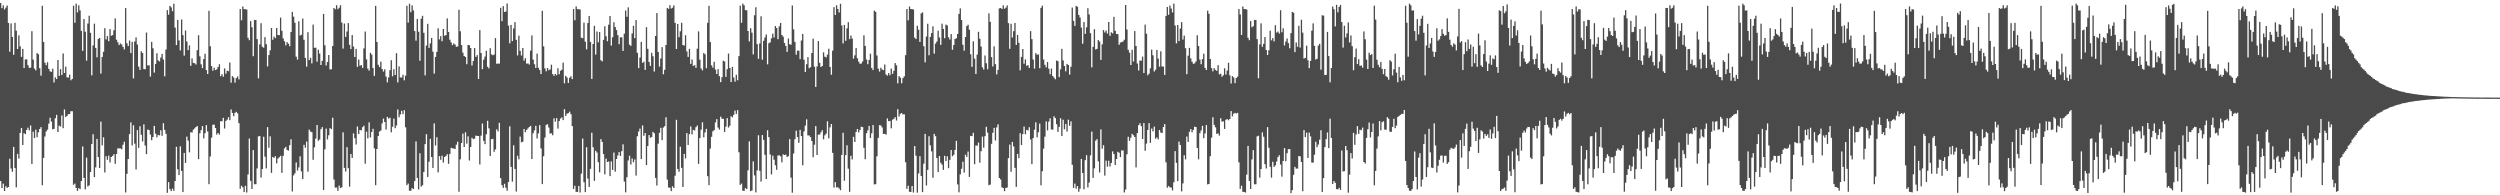 <svg xmlns="http://www.w3.org/2000/svg" width="1920" height="150"><path d="M0 2.280h1v136.791H0zM1 6.230h1v138.194H1zM2 4.106h1v136.928H2zM3 7.276h1v139.437H3zM4 5.910h1v137.141H4zM5 4.234h1v140.027H5zM6 17.677h1v125.956H6zM7 39.658h1v82.321H7zM8 17.965h1v111.430H8zM9 28.388h1v103.550H9zM10 42.064h1v70.765H10zM11 17.509h1v111.591H11zM12 23.575h1v120.328H12zM13 37.640h1v80.543H13zM14 27.157h1v94.669H14zM15 35.589h1v66.571H15zM16 43.682h1v54.587H16zM17 37.548h1v73.829H17zM18 52.286h1v50.023H18zM19 45.694h1v57.340H19zM20 45.513h1v54.294H20zM21 50.093h1v47.958H21zM22 52.139h1v48.011H22zM23 51.986h1v44.358H23zM24 23.948h1v101.929H24zM25 45.779h1v55.354H25zM26 52.705h1v53.340H26zM27 54.064h1v45.502H27zM28 40.759h1v64.605H28zM29 41.700h1v59.869H29zM30 52.386h1v46.693H30zM31 58.099h1v39.542H31zM32 4.449h1v137.855H32zM33 32.227h1v89.000H33zM34 48.129h1v56.674H34zM35 50.082h1v50.906H35zM36 47.800h1v51.799H36zM37 52.913h1v42.067H37zM38 54.787h1v35.649H38zM39 55.170h1v38.240H39zM40 52.741h1v46.594H40zM41 63.354h1v35.619H41zM42 59.379h1v31.465H42zM43 60.718h1v27.505H43zM44 46.111h1v55.308H44zM45 58.269h1v38.251H45zM46 53.098h1v44.104H46zM47 57.621h1v31.055H47zM48 41.068h1v57.384H48zM49 56.078h1v28.002H49zM50 51.217h1v38.656H50zM51 59.324h1v29.643H51zM52 59.596h1v28.057H52zM53 57.323h1v30.293H53zM54 61.624h1v23.786H54zM55 60.617h1v24.823H55zM56 4.358h1v137.587H56zM57 17.471h1v123.525H57zM58 2.808h1v141.586H58zM59 9.446h1v137.171H59zM60 4.097h1v140.394H60zM61 7.970h1v137.283H61zM62 23.772h1v115.301H62zM63 39.068h1v73.397H63zM64 14.628h1v122.028H64zM65 24.378h1v121.088H65zM66 46.598h1v74.477H66zM67 18.063h1v125.210H67zM68 12.099h1v130.213H68zM69 25.200h1v106.917H69zM70 57.832h1v52.813H70zM71 34.911h1v68.192H71zM72 18.169h1v117.810H72zM73 36.765h1v91.781H73zM74 44.039h1v62.646H74zM75 29.897h1v90.682H75zM76 29.144h1v99.874H76zM77 56.541h1v36.851H77zM78 43.710h1v67.979H78zM79 39.807h1v65.669H79zM80 21.673h1v110.785H80zM81 30.258h1v89.700H81zM82 27.718h1v94.999H82zM83 31.664h1v87.901H83zM84 22.323h1v102.474H84zM85 27.436h1v93.136H85zM86 26.958h1v92.776H86zM87 23.241h1v95.173H87zM88 14.154h1v111.652H88zM89 30.515h1v87.695H89zM90 32.536h1v81.456H90zM91 34.616h1v79.304H91zM92 33.387h1v80.597H92zM93 34.206h1v80.373H93zM94 36.044h1v75.090H94zM95 37.923h1v70.938H95zM96 6.175h1v141.621H96zM97 33.222h1v100.316H97zM98 35.358h1v86.741H98zM99 31.137h1v71.877H99zM100 40.734h1v53.273H100zM101 32.142h1v79.567H101zM102 60.203h1v36.006H102zM103 31.966h1v78.322H103zM104 28.736h1v101.399H104zM105 34.206h1v65.745H105zM106 51.146h1v62.436H106zM107 53.721h1v43.230H107zM108 39.393h1v64.118H108zM109 40.702h1v67.935H109zM110 52.924h1v42.545H110zM111 53.204h1v58.554H111zM112 24.969h1v93.390H112zM113 50.228h1v49.258H113zM114 50.178h1v49.737H114zM115 58.818h1v44.578H115zM116 32.156h1v75.495H116zM117 37.063h1v68.144H117zM118 55.742h1v40.916H118zM119 49.079h1v53.578H119zM120 40.908h1v64.557H120zM121 46.392h1v57.249H121zM122 47.179h1v56.805H122zM123 44.252h1v55.809H123zM124 41.444h1v62.847H124zM125 45.701h1v48.913H125zM126 58.598h1v41.149H126zM127 38.042h1v64.699H127zM128 7.780h1v140.272H128zM129 11.266h1v128.615H129zM130 4.491h1v140.787H130zM131 5.660h1v141.124H131zM132 8.613h1v136.283H132zM133 2.882h1v143.687H133zM134 21.199h1v117.810H134zM135 34.630h1v78.119H135zM136 15.360h1v114.637H136zM137 31.032h1v103.406H137zM138 38.686h1v73.722H138zM139 14.932h1v116.361H139zM140 26.994h1v120.518H140zM141 42.677h1v74.766H141zM142 23.405h1v101.746H142zM143 31.876h1v73.014H143zM144 38.486h1v69.510H144zM145 34.870h1v82.142H145zM146 50.606h1v50.918H146zM147 44.859h1v56.933H147zM148 48.294h1v51.302H148zM149 48.530h1v50.096H149zM150 49.576h1v48.002H150zM151 38.530h1v58.304H151zM152 27.074h1v95.125H152zM153 43.256h1v59.167H153zM154 49.393h1v50.552H154zM155 52.322h1v44.482H155zM156 45.369h1v60.909H156zM157 41.261h1v61.030H157zM158 53.787h1v42.298H158zM159 56.843h1v44.111H159zM160 8.272h1v133.195H160zM161 35.555h1v84.589H161zM162 50.755h1v54.974H162zM163 54.332h1v41.524H163zM164 51.961h1v43.738H164zM165 53.792h1v44.527H165zM166 53.259h1v50.092H166zM167 51.466h1v50.682H167zM168 49.345h1v54.047H168zM169 58.537h1v34.564H169zM170 56.946h1v36.244H170zM171 58.900h1v31.637H171zM172 52.505h1v46.196H172zM173 56.577h1v36.317H173zM174 54.293h1v37.629H174zM175 54.705h1v35.317H175zM176 48.033h1v44.303H176zM177 63.487h1v20.570H177zM178 58.452h1v28.256H178zM179 59.521h1v29.698H179zM180 63.423h1v23.268H180zM181 59.962h1v25.914H181zM182 58.717h1v28.382H182zM183 60.974h1v33.596H183zM184 6.887h1v138.135H184zM185 15.557h1v127.146H185zM186 4.978h1v138.874H186zM187 7.018h1v140.437H187zM188 7.047h1v135.669H188zM189 7.322h1v140.545H189zM190 29.038h1v104.974H190zM191 30.872h1v75.518H191zM192 16.209h1v122.687H192zM193 20.931h1v124.246H193zM194 43.158h1v72.110H194zM195 15.246h1v126.256H195zM196 15.397h1v126.091H196zM197 30.048h1v99.272H197zM198 60.155h1v44.610H198zM199 34.119h1v70.380H199zM200 17.809h1v118.595H200zM201 35.907h1v93.916H201zM202 36.642h1v68.356H202zM203 28.512h1v91.817H203zM204 33.991h1v95.340H204zM205 50.974h1v46.661H205zM206 42.270h1v71.211H206zM207 38.656h1v66.042H207zM208 21.522h1v111.245H208zM209 30.503h1v90.027H209zM210 28.123h1v93.129H210zM211 29.265h1v90.677H211zM212 21.481h1v104.033H212zM213 26.946h1v94.823H213zM214 26.960h1v93.841H214zM215 13.506h1v106.170H215zM216 23.662h1v109.117H216zM217 29.503h1v90.197H217zM218 31.698h1v82.280H218zM219 34.870h1v77.860H219zM220 32.350h1v82.776H220zM221 33.563h1v82.092H221zM222 35.504h1v76.024H222zM223 24.614h1v82.327H223zM224 9.098h1v137.949H224zM225 12.799h1v121.913H225zM226 17.457h1v115.676H226zM227 43.497h1v81.293H227zM228 45.756h1v85.237H228zM229 16.331h1v112.252H229zM230 27.287h1v92.795H230zM231 26.727h1v104.958H231zM232 14.257h1v123.273H232zM233 30.553h1v80.666H233zM234 44.518h1v68.890H234zM235 51.189h1v57.572H235zM236 24.724h1v107.116H236zM237 46.133h1v53.387H237zM238 44.408h1v56.608H238zM239 48.708h1v52.804H239zM240 18.894h1v103.838H240zM241 36.720h1v76.413H241zM242 36.619h1v69.847H242zM243 47.340h1v48.682H243zM244 38.173h1v69.952H244zM245 41.137h1v66.006H245zM246 49.905h1v49.382H246zM247 46.761h1v50.858H247zM248 10.652h1v135.280H248zM249 34.756h1v79.918H249zM250 50.258h1v48.560H250zM251 47.630h1v59.403H251zM252 42.220h1v61.682H252zM253 53.357h1v45.056H253zM254 53.178h1v45.988H254zM255 35.374h1v55.026H255zM256 6.161h1v131.710H256zM257 7.121h1v136.944H257zM258 4.003h1v140.041H258zM259 7.050h1v139.542H259zM260 5.962h1v136.585H260zM261 4.042h1v140.405H261zM262 17.297h1v126.569H262zM263 37.328h1v64.307H263zM264 18.141h1v110.794H264zM265 28.368h1v103.346H265zM266 24.218h1v88.798H266zM267 17.731h1v111.433H267zM268 34.474h1v108.815H268zM269 37.667h1v80.568H269zM270 26.923h1v94.390H270zM271 35.751h1v66.699H271zM272 43.751h1v62.401H272zM273 37.569h1v73.454H273zM274 51.329h1v45.800H274zM275 45.721h1v57.208H275zM276 50.425h1v49.421H276zM277 49.953h1v50.167H277zM278 52.197h1v45.468H278zM279 37.166h1v59.395H279zM280 24.200h1v101.518H280zM281 45.580h1v55.530H281zM282 52.693h1v53.546H282zM283 54.288h1v39.673H283zM284 40.540h1v65.056H284zM285 41.943h1v59.460H285zM286 52.274h1v46.645H286zM287 58.285h1v55.688H287zM288 4.509h1v137.709H288zM289 32.190h1v82.229H289zM290 49.757h1v54.756H290zM291 51.519h1v49.519H291zM292 47.346h1v52.902H292zM293 53.032h1v41.739H293zM294 55.012h1v36.093H294zM295 53.252h1v40.462H295zM296 58.811h1v40.650H296zM297 63.238h1v26.528H297zM298 59.443h1v31.671H298zM299 53.897h1v36.523H299zM300 46.218h1v55.399H300zM301 58.619h1v38.769H301zM302 53.149h1v37.912H302zM303 57.605h1v40.838H303zM304 40.876h1v55.553H304zM305 63.270h1v20.792H305zM306 51.002h1v39.045H306zM307 59.505h1v28.400H307zM308 59.566h1v25.507H308zM309 57.426h1v30.227H309zM310 61.700h1v22.911H310zM311 58.138h1v39.661H311zM312 4.401h1v137.768H312zM313 17.368h1v123.617H313zM314 2.852h1v143.619H314zM315 9.393h1v137.148H315zM316 4.079h1v140.403H316zM317 7.979h1v137.237H317zM318 23.870h1v115.175H318zM319 31.247h1v77.379H319zM320 14.561h1v122.140H320zM321 24.346h1v121.117H321zM322 46.628h1v71.069H322zM323 14.392h1v128.927H323zM324 12.115h1v130.176H324zM325 25.168h1v106.981H325zM326 57.838h1v52.871H326zM327 34.950h1v68.139H327zM328 18.288h1v117.617H328zM329 36.816h1v87.418H329zM330 33.325h1v73.316H330zM331 29.128h1v91.472H331zM332 39.608h1v89.355H332zM333 56.518h1v38.238H333zM334 43.714h1v67.986H334zM335 39.839h1v65.592H335zM336 21.716h1v110.668H336zM337 30.254h1v89.677H337zM338 27.738h1v94.997H338zM339 31.661h1v87.910H339zM340 22.289h1v102.529H340zM341 27.420h1v93.154H341zM342 26.958h1v92.792H342zM343 14.124h1v104.303H343zM344 24.520h1v101.300H344zM345 30.503h1v87.739H345zM346 32.620h1v80.879H346zM347 34.664h1v79.261H347zM348 33.394h1v80.650H348zM349 34.220h1v80.243H349zM350 35.953h1v75.138H350zM351 35.623h1v73.202H351zM352 7.503h1v139.737H352zM353 24.001h1v98.386H353zM354 34.589h1v75.260H354zM355 40.432h1v62.174H355zM356 43.011h1v69.911H356zM357 43.785h1v57.844H357zM358 49.301h1v61.000H358zM359 34.513h1v70.188H359zM360 34.698h1v88.599H360zM361 36.857h1v76.029H361zM362 50.345h1v55.413H362zM363 46.912h1v59.934H363zM364 36.900h1v69.618H364zM365 43.684h1v60.453H365zM366 42.355h1v62.037H366zM367 60.665h1v43.786H367zM368 23.129h1v103.186H368zM369 40.743h1v63.431H369zM370 53.085h1v41.776H370zM371 45.847h1v62.273H371zM372 43.414h1v67.256H372zM373 38.940h1v64.168H373zM374 51.244h1v41.554H374zM375 52.542h1v46.008H375zM376 37.017h1v82.822H376zM377 41.741h1v65.175H377zM378 42.432h1v64.195H378zM379 41.888h1v74.715H379zM380 29.299h1v85.436H380zM381 48.949h1v50.403H381zM382 48.827h1v52.090H382zM383 48.832h1v45.461H383zM384 6.001h1v130.796H384zM385 16.207h1v125.969H385zM386 4.713h1v139.567H386zM387 9.240h1v131.907H387zM388 8.784h1v135.415H388zM389 2.669h1v143.836H389zM390 19.736h1v120.096H390zM391 33.279h1v63.753H391zM392 19.132h1v109.016H392zM393 31.556h1v107.977H393zM394 21.877h1v89.739H394zM395 16.976h1v112.742H395zM396 30.595h1v116.478H396zM397 42.570h1v77.009H397zM398 27.399h1v94.983H398zM399 39.079h1v65.827H399zM400 42.641h1v66.599H400zM401 36.850h1v71.989H401zM402 46.518h1v52.570H402zM403 44.717h1v56.793H403zM404 48.914h1v50.851H404zM405 48.683h1v49.911H405zM406 49.539h1v48.022H406zM407 38.931h1v57.722H407zM408 27.184h1v94.953H408zM409 45.799h1v56.487H409zM410 49.333h1v50.806H410zM411 52.208h1v44.429H411zM412 41.153h1v65.184H412zM413 52.045h1v50.419H413zM414 53.803h1v42.296H414zM415 56.873h1v57.077H415zM416 8.308h1v133.131H416zM417 35.587h1v84.447H417zM418 52.501h1v53.195H418zM419 54.799h1v41.087H419zM420 52.277h1v43.177H420zM421 53.913h1v44.056H421zM422 53.281h1v49.341H422zM423 49.640h1v52.692H423zM424 56.889h1v46.974H424zM425 58.246h1v32.614H425zM426 56.806h1v36.642H426zM427 57.825h1v32.886H427zM428 52.421h1v46.320H428zM429 57.056h1v35.914H429zM430 54.364h1v36.679H430zM431 53.577h1v36.578H431zM432 48.102h1v44.145H432zM433 63.991h1v19.881H433zM434 58.257h1v30.787H434zM435 59.555h1v27.810H435zM436 63.700h1v23.211H436zM437 59.761h1v26.013H437zM438 58.589h1v29.171H438zM439 60.789h1v36.086H439zM440 6.892h1v138.226H440zM441 15.543h1v127.155H441zM442 4.889h1v142.445H442zM443 6.997h1v140.417H443zM444 7.079h1v135.699H444zM445 7.324h1v140.527H445zM446 28.976h1v104.347H446zM447 29.343h1v77.045H447zM448 17.388h1v122.527H448zM449 32.002h1v115.562H449zM450 37.907h1v75.205H450zM451 17.699h1v119.451H451zM452 12.241h1v131.380H452zM453 32.195h1v97.434H453zM454 60.626h1v41.303H454zM455 33.788h1v79.318H455zM456 19.796h1v119.110H456zM457 41.938h1v73.848H457zM458 24.195h1v92.925H458zM459 32.504h1v92.058H459zM460 24.623h1v107.730H460zM461 46.257h1v60.611H461zM462 47.131h1v61.898H462zM463 30.638h1v87.704H463zM464 20.187h1v113.678H464zM465 27.859h1v93.969H465zM466 31.705h1v92.687H466zM467 18.931h1v105.132H467zM468 12.273h1v123.012H468zM469 35.017h1v88.959H469zM470 28.615h1v101.859H470zM471 17.079h1v100.057H471zM472 20.801h1v111.021H472zM473 23.163h1v98.954H473zM474 26.987h1v92.383H474zM475 33.955h1v82.836H475zM476 28.683h1v91.062H476zM477 28.670h1v87.455H477zM478 39.130h1v71.714H478zM479 25.852h1v113.610H479zM480 8.082h1v139.618H480zM481 12.845h1v123.298H481zM482 5.626h1v117.587H482zM483 34.330h1v85.251H483zM484 35.211h1v91.165H484zM485 25.701h1v96.004H485zM486 19.807h1v104.811H486zM487 29.274h1v93.218H487zM488 15.443h1v119.428H488zM489 40.558h1v64.111H489zM490 52.334h1v48.707H490zM491 44.190h1v54.578H491zM492 32.130h1v90.044H492zM493 48.299h1v48.070H493zM494 47.388h1v56.919H494zM495 53.650h1v48.549H495zM496 20.895h1v105.894H496zM497 37.502h1v74.614H497zM498 47.619h1v56.130H498zM499 50.626h1v55.139H499zM500 40.528h1v64.733H500zM501 43.229h1v58.057H501zM502 54.959h1v47.389H502zM503 27.631h1v108.979H503zM504 10.023h1v132.463H504zM505 39.896h1v70.465H505zM506 51.162h1v50.824H506zM507 44.879h1v53.250H507zM508 36.186h1v71.414H508zM509 57.058h1v40.863H509zM510 53.629h1v43.291H510zM511 34.566h1v55.486H511zM512 6.077h1v131.874H512zM513 6.802h1v137.196H513zM514 3.946h1v140.227H514zM515 6.555h1v140.240H515zM516 5.956h1v137.173H516zM517 4.156h1v140.284H517zM518 17.544h1v117.439H518zM519 37.651h1v54.355H519zM520 18.365h1v111.398H520zM521 28.544h1v103.346H521zM522 24.023h1v88.691H522zM523 17.505h1v111.341H523zM524 34.550h1v109.064H524zM525 35.044h1v83.179H525zM526 27.104h1v94.585H526zM527 39.464h1v62.726H527zM528 43.730h1v67.647H528zM529 37.518h1v65.447H529zM530 49.026h1v48.082H530zM531 45.676h1v57.517H531zM532 50.654h1v49.082H532zM533 50.013h1v50.222H533zM534 52.132h1v45.576H534zM535 37.397h1v58.988H535zM536 24.120h1v101.746H536zM537 45.836h1v60.188H537zM538 52.641h1v46.938H538zM539 54.044h1v39.835H539zM540 40.778h1v64.701H540zM541 41.718h1v59.972H541zM542 52.382h1v46.587H542zM543 17.519h1v117.814H543zM544 4.470h1v137.759H544zM545 32.311h1v81.810H545zM546 50.175h1v54.901H546zM547 51.986h1v48.853H547zM548 47.445h1v52.488H548zM549 53.435h1v40.634H549zM550 56.836h1v34.662H550zM551 53.153h1v44.862H551zM552 58.486h1v41.055H552zM553 63.096h1v26.510H553zM554 59.301h1v31.847H554zM555 46.667h1v44.607H555zM556 47.200h1v54.102H556zM557 59.042h1v38.174H557zM558 53.123h1v37.626H558zM559 41.100h1v56.853H559zM560 52.235h1v44.330H560zM561 63.050h1v26.255H561zM562 51.334h1v38.784H562zM563 59.475h1v28.723H563zM564 62.716h1v22.243H564zM565 57.470h1v29.986H565zM566 61.638h1v22.950H566zM567 43.101h1v73.825H567zM568 4.360h1v137.633H568zM569 17.489h1v123.518H569zM570 2.767h1v143.692H570zM571 4.072h1v142.529H571zM572 7.741h1v136.752H572zM573 7.942h1v137.272H573zM574 23.827h1v106.995H574zM575 31.771h1v76.839H575zM576 21.673h1v125.143H576zM577 25.069h1v121.257H577zM578 41.764h1v82.207H578zM579 11.719h1v122.994H579zM580 5.594h1v142.184H580zM581 33.870h1v97.018H581zM582 45.188h1v58.714H582zM583 33.392h1v97.808H583zM584 12.490h1v126.995H584zM585 45.802h1v57.922H585zM586 31.359h1v76.077H586zM587 28.711h1v90.181H587zM588 26.456h1v111.007H588zM589 49.384h1v50.657H589zM590 33.163h1v72.165H590zM591 32.515h1v86.047H591zM592 29.420h1v104.498H592zM593 25.825h1v93.731H593zM594 28.766h1v93.898H594zM595 20.036h1v106.864H595zM596 21.519h1v108.888H596zM597 30.068h1v89.345H597zM598 20.203h1v99.091H598zM599 17.594h1v102.465H599zM600 26.884h1v97.837H600zM601 28.171h1v90.398H601zM602 32.968h1v86.091H602zM603 35.298h1v83.479H603zM604 39.825h1v80.778H604zM605 29.594h1v90.316H605zM606 34.016h1v72.856H606zM607 34.303h1v102.150H607zM608 4.214h1v143.795H608zM609 22.543h1v95.370H609zM610 32.172h1v74.779H610zM611 41.995h1v58.375H611zM612 38.914h1v66.368H612zM613 38.935h1v70.712H613zM614 45.431h1v54.303H614zM615 31.144h1v73.371H615zM616 26.042h1v100.881H616zM617 45.884h1v55.026H617zM618 55.316h1v41.135H618zM619 49.347h1v42.316H619zM620 43.867h1v60.153H620zM621 52.368h1v51.650H621zM622 51.537h1v53.729H622zM623 40.746h1v67.517H623zM624 29.704h1v91.062H624zM625 51.196h1v59.984H625zM626 66.740h1v30.149H626zM627 51.031h1v67.995H627zM628 31.517h1v71.918H628zM629 48.212h1v55.143H629zM630 51.455h1v50.195H630zM631 50.684h1v49.304H631zM632 40.166h1v66.821H632zM633 43.515h1v60.439H633zM634 44.090h1v58.519H634zM635 41.956h1v51.208H635zM636 37.434h1v68.801H636zM637 51.418h1v46.395H637zM638 57.415h1v37.835H638zM639 38.839h1v78.579H639zM640 5.466h1v138.608H640zM641 11.508h1v128.389H641zM642 4.102h1v139.808H642zM643 6.896h1v136.915H643zM644 9.565h1v135.244H644zM645 2.943h1v143.127H645zM646 19.542h1v99.467H646zM647 33.344h1v68.636H647zM648 19.148h1v119.636H648zM649 31.313h1v87.844H649zM650 21.739h1v89.814H650zM651 17.024h1v112.513H651zM652 30.064h1v117.245H652zM653 27.306h1v92.348H653zM654 29.604h1v92.866H654zM655 45.067h1v59.991H655zM656 42.483h1v66.567H656zM657 36.900h1v64.420H657zM658 44.728h1v54.337H658zM659 47.353h1v54.335H659zM660 49.001h1v50.746H660zM661 48.736h1v48.613H661zM662 47.152h1v50.483H662zM663 27.116h1v86.395H663zM664 35.273h1v87.031H664zM665 45.708h1v56.567H665zM666 49.306h1v50.833H666zM667 46.046h1v50.671H667zM668 41.206h1v64.816H668zM669 52.153h1v50.254H669zM670 53.799h1v42.268H670zM671 8.180h1v133.454H671zM672 9.130h1v132.328H672zM673 42.599h1v77.460H673zM674 52.700h1v53.168H674zM675 54.982h1v41.156H675zM676 52.011h1v44.356H676zM677 53.400h1v44.507H677zM678 53.863h1v49.025H678zM679 49.512h1v53.241H679zM680 57.202h1v46.194H680zM681 58.072h1v32.884H681zM682 56.133h1v36.940H682zM683 57.738h1v35.157H683zM684 52.698h1v45.853H684zM685 56.715h1v35.262H685zM686 54.446h1v36.816H686zM687 48.445h1v41.559H687zM688 50.155h1v42.421H688zM689 64.007h1v19.858H689zM690 58.445h1v31.076H690zM691 59.615h1v27.777H691zM692 63.952h1v22.852H692zM693 59.965h1v27.926H693zM694 58.628h1v29.199H694zM695 42.405h1v82.230H695zM696 6.915h1v138.130H696zM697 15.603h1v127.066H697zM698 5.022h1v142.252H698zM699 6.960h1v140.492H699zM700 6.992h1v135.846H700zM701 7.260h1v140.630H701zM702 28.949h1v83.243H702zM703 30.013h1v89.567H703zM704 19.773h1v128.192H704zM705 22.852h1v110.357H705zM706 32.220h1v87.766H706zM707 10.277h1v124.905H707zM708 9.508h1v138.061H708zM709 35.486h1v90.227H709zM710 47.871h1v54.932H710zM711 28.052h1v114.365H711zM712 18.249h1v112.193H712zM713 42.426h1v62.209H713zM714 28.299h1v83.383H714zM715 25.420h1v90.815H715zM716 20.231h1v116.281H716zM717 41.212h1v61.611H717zM718 33.511h1v71.087H718zM719 31.915h1v89.462H719zM720 23.600h1v108.583H720zM721 28.791h1v91.009H721zM722 34.472h1v90.517H722zM723 18.171h1v108.224H723zM724 22.199h1v108.247H724zM725 29.338h1v90.339H725zM726 18.878h1v104.813H726zM727 19.485h1v100.506H727zM728 28.617h1v100.581H728zM729 30.377h1v92.401H729zM730 26.147h1v89.052H730zM731 38.207h1v81.815H731zM732 34.609h1v84.266H732zM733 29.974h1v85.182H733zM734 29.393h1v78.784H734zM735 26.047h1v115.574H735zM736 10.648h1v137.075H736zM737 6.441h1v127.429H737zM738 15.351h1v114.264H738zM739 34.385h1v89.833H739zM740 38.894h1v93.662H740zM741 28.434h1v90.421H741zM742 20.064h1v100.394H742zM743 18.997h1v97.379H743zM744 22.833h1v113.063H744zM745 41.686h1v62.664H745zM746 51.338h1v53.214H746zM747 31.716h1v70.290H747zM748 45.003h1v81.122H748zM749 56.813h1v54.903H749zM750 41.943h1v69.892H750zM751 24.440h1v85.072H751zM752 29.764h1v95.223H752zM753 35.758h1v80.357H753zM754 51.647h1v53.246H754zM755 53.380h1v60.023H755zM756 42.597h1v61.984H756zM757 48.598h1v48.796H757zM758 53.174h1v48.698H758zM759 10.279h1v131.943H759zM760 16.766h1v125.010H760zM761 43.874h1v66.585H761zM762 51.084h1v50.916H762zM763 35.644h1v62.552H763zM764 49.235h1v58.636H764zM765 57.127h1v40.710H765zM766 53.728h1v41.772H766zM767 6.468h1v130.229H767zM768 6.141h1v131.701H768zM769 6.912h1v136.942H769zM770 4.106h1v140.330H770zM771 6.715h1v140.110H771zM772 5.901h1v138.441H772zM773 4.131h1v139.897H773zM774 17.747h1v103.696H774zM775 37.479h1v73.589H775zM776 18.304h1v113.591H776zM777 28.809h1v80.217H777zM778 23.975h1v88.523H778zM779 17.603h1v111.327H779zM780 34.435h1v109.055H780zM781 26.804h1v91.424H781zM782 32.870h1v88.677H782zM783 54.039h1v48.279H783zM784 43.689h1v67.732H784zM785 37.633h1v65.395H785zM786 48.946h1v48.249H786zM787 45.616h1v57.512H787zM788 50.551h1v49.169H788zM789 49.967h1v50.238H789zM790 52.171h1v45.544H790zM791 23.925h1v83.188H791zM792 30.045h1v95.988H792zM793 45.742h1v60.275H793zM794 52.698h1v46.889H794zM795 40.791h1v53.147H795zM796 42.048h1v63.445H796zM797 41.801h1v59.780H797zM798 52.382h1v42.568H798zM799 6.065h1v136.226H799zM800 4.367h1v127.148H800zM801 45.703h1v68.492H801zM802 49.780h1v55.159H802zM803 51.709h1v41.529H803zM804 47.621h1v52.531H804zM805 52.748h1v40.668H805zM806 56.992h1v33.875H806zM807 52.634h1v46.775H807zM808 58.324h1v41.243H808zM809 59.585h1v29.755H809zM810 60.894h1v29.815H810zM811 46.463h1v48.947H811zM812 47.005h1v54.330H812zM813 59.251h1v38.210H813zM814 53.222h1v37.620H814zM815 37.454h1v67.040H815zM816 46.420h1v45.521H816zM817 50.668h1v48.590H817zM818 54.767h1v40.522H818zM819 49.065h1v51.987H819zM820 49.921h1v41.984H820zM821 57.285h1v39.325H821zM822 51.254h1v41.994H822zM823 5.759h1v120.796H823zM824 16.024h1v128.306H824zM825 19.872h1v121.135H825zM826 4.571h1v140.307H826zM827 5.182h1v137.713H827zM828 11.478h1v135.796H828zM829 13.488h1v131.417H829zM830 21.185h1v100.893H830zM831 33.561h1v99.282H831zM832 16.967h1v128.409H832zM833 25.990h1v97.013H833zM834 20.995h1v98.189H834zM835 6.290h1v137.681H835zM836 11.128h1v129.082H836zM837 25.477h1v93.882H837zM838 51.727h1v49.341H838zM839 35.980h1v100.614H839zM840 22.421h1v106.864H840zM841 37.992h1v70.041H841zM842 37.511h1v69.352H842zM843 30.762h1v93.193H843zM844 31.874h1v100.588H844zM845 45.978h1v53.419H845zM846 34.069h1v80.153H846zM847 23.094h1v88.430H847zM848 24.946h1v109.931H848zM849 23.502h1v99.824H849zM850 25.740h1v102.213H850zM851 16.825h1v106.633H851zM852 27.541h1v100.362H852zM853 24.838h1v100.304H853zM854 25.610h1v90.664H854zM855 12.893h1v105.413H855zM856 23.639h1v103.097H856zM857 26.099h1v96.029H857zM858 26.198h1v90.391H858zM859 34.401h1v82.923H859zM860 32.661h1v87.995H860zM861 32.357h1v83.154H861zM862 31.787h1v83.838H862zM863 30.503h1v117.290H863zM864 3.854h1v141.685H864zM865 22.682h1v95.782H865zM866 38.260h1v66.736H866zM867 40.459h1v67.652H867zM868 49.942h1v55.798H868zM869 38.271h1v64.550H869zM870 47.271h1v56.613H870zM871 23.884h1v81.348H871zM872 35.337h1v93.232H872zM873 48.777h1v53.401H873zM874 54.135h1v42.035H874zM875 46.534h1v48.132H875zM876 46.584h1v50.279H876zM877 43.472h1v63.326H877zM878 56.060h1v38.460H878zM879 18.890h1v96.937H879zM880 25.903h1v84.371H880zM881 57.818h1v42.012H881zM882 56.543h1v38.002H882zM883 52.464h1v57.233H883zM884 38.109h1v60.583H884zM885 42.467h1v58.441H885zM886 54.893h1v42.346H886zM887 53.529h1v53.003H887zM888 38.338h1v67.175H888zM889 44.987h1v62.058H889zM890 51.212h1v48.643H890zM891 39.448h1v62.325H891zM892 50.993h1v51.140H892zM893 51.125h1v46.477H893zM894 57.543h1v37.764H894zM895 12.250h1v112.399H895zM896 5.305h1v138.849H896zM897 11.353h1v131.540H897zM898 4.241h1v139.565H898zM899 6.553h1v137.517H899zM900 9.547h1v136.716H900zM901 2.749h1v137.221H901zM902 19.629h1v96.434H902zM903 33.346h1v91.758H903zM904 19.192h1v119.952H904zM905 31.583h1v77.187H905zM906 21.925h1v89.448H906zM907 17.020h1v129.959H907zM908 30.350h1v110.508H908zM909 27.354h1v91.911H909zM910 37.008h1v85.409H910zM911 56.992h1v47.878H911zM912 42.753h1v66.258H912zM913 36.774h1v64.484H913zM914 44.810h1v54.312H914zM915 47.369h1v54.191H915zM916 48.990h1v50.819H916zM917 48.674h1v48.670H917zM918 47.202h1v50.403H918zM919 27.079h1v86.539H919zM920 35.339h1v87.031H920zM921 45.751h1v56.532H921zM922 49.324h1v50.813H922zM923 45.376h1v51.302H923zM924 41.201h1v64.916H924zM925 52.135h1v50.321H925zM926 53.780h1v42.289H926zM927 8.180h1v133.463H927zM928 10.535h1v130.716H928zM929 45.309h1v74.635H929zM930 52.302h1v53.440H930zM931 54.799h1v35.241H931zM932 52.364h1v43.545H932zM933 53.680h1v44.111H933zM934 54.359h1v48.517H934zM935 50.038h1v52.385H935zM936 57.156h1v46.967H936zM937 56.602h1v34.237H937zM938 58.914h1v34.539H938zM939 57.797h1v35.390H939zM940 52.414h1v46.592H940zM941 57.250h1v34.738H941zM942 54.158h1v37.292H942zM943 48.223h1v44.163H943zM944 57.822h1v33.575H944zM945 64.080h1v21.238H945zM946 58.447h1v30.906H946zM947 59.500h1v27.812H947zM948 63.835h1v22.847H948zM949 59.960h1v27.256H949zM950 58.809h1v27.878H950zM951 6.889h1v117.773H951zM952 11.124h1v133.971H952zM953 26.903h1v115.734H953zM954 4.958h1v142.321H954zM955 6.967h1v140.446H955zM956 6.979h1v140.904H956zM957 7.345h1v126.761H957zM958 29.029h1v83.023H958zM959 30.876h1v108.078H959zM960 16.189h1v128.988H960zM961 20.952h1v101.442H961zM962 20.119h1v95.193H962zM963 15.239h1v126.317H963zM964 15.358h1v126.139H964zM965 30.048h1v74.719H965zM966 60.123h1v44.122H966zM967 34.106h1v102.273H967zM968 17.896h1v111.893H968zM969 35.966h1v65.706H969zM970 33.703h1v71.288H970zM971 28.471h1v97.659H971zM972 38.388h1v90.978H972zM973 42.233h1v55.420H973zM974 38.603h1v74.859H974zM975 23.563h1v104.521H975zM976 30.972h1v105.407H976zM977 29.269h1v94.965H977zM978 31.787h1v96.395H978zM979 19.361h1v107.620H979zM980 25.063h1v99.000H980zM981 24.211h1v96.489H981zM982 25.735h1v93.488H982zM983 7.809h1v118.535H983zM984 24.776h1v110.897H984zM985 21.780h1v101.801H985zM986 34.907h1v78.846H986zM987 31.842h1v91.998H987zM988 29.519h1v88.157H988zM989 33.147h1v81.414H989zM990 37.063h1v77.434H990zM991 25.449h1v122.953H991zM992 9.153h1v136.864H992zM993 9.734h1v124.587H993zM994 40.057h1v88.117H994zM995 32.629h1v96.846H995zM996 35.916h1v93.578H996zM997 19.826h1v100.048H997zM998 36.582h1v83.502H998zM999 15.179h1v109.247H999zM1000 25.101h1v121.795H1000zM1001 44.941h1v54.951H1001zM1002 44.440h1v60.877H1002zM1003 35.072h1v66.763H1003zM1004 46.296h1v75.072H1004zM1005 52.318h1v49.531H1005zM1006 46.758h1v58.000H1006zM1007 23.554h1v101.263H1007zM1008 17.912h1v107.029H1008zM1009 35.250h1v83.571H1009zM1010 45.747h1v63.090H1010zM1011 45.179h1v67.867H1011zM1012 35.023h1v76.001H1012zM1013 33.657h1v73.623H1013zM1014 53.481h1v46.546H1014zM1015 11.728h1v135.766H1015zM1016 11.966h1v124.841H1016zM1017 57.644h1v55.299H1017zM1018 57.468h1v49.366H1018zM1019 24.493h1v77.262H1019zM1020 43.046h1v70.698H1020zM1021 63.247h1v27.890H1021zM1022 52.235h1v53.720H1022zM1023 5.031h1v136.207H1023zM1024 7.123h1v131.939H1024zM1025 20.295h1v120.117H1025zM1026 3.703h1v141.550H1026zM1027 9.496h1v135.912H1027zM1028 5.267h1v138.993H1028zM1029 3.781h1v142.156H1029zM1030 16.924h1v98.674H1030zM1031 36.557h1v95.118H1031zM1032 19.780h1v111.710H1032zM1033 28.796h1v83.344H1033zM1034 25.685h1v89.732H1034zM1035 17.210h1v130.742H1035zM1036 32.625h1v101.511H1036zM1037 27.258h1v90.348H1037zM1038 35.465h1v86.278H1038zM1039 53.931h1v48.103H1039zM1040 43.957h1v67.258H1040zM1041 37.312h1v65.976H1041zM1042 49.212h1v47.658H1042zM1043 45.470h1v57.414H1043zM1044 50.514h1v49.192H1044zM1045 50.290h1v49.707H1045zM1046 51.968h1v46.040H1046zM1047 24.133h1v100.295H1047zM1048 30.132h1v95.448H1048zM1049 45.749h1v60.158H1049zM1050 52.993h1v46.269H1050zM1051 40.503h1v53.614H1051zM1052 42.281h1v63.305H1052zM1053 41.581h1v59.814H1053zM1054 52.247h1v42.600H1054zM1055 4.340h1v138.004H1055zM1056 15.026h1v116.237H1056zM1057 45.866h1v68.272H1057zM1058 49.704h1v55.049H1058zM1059 51.622h1v41.369H1059zM1060 47.552h1v52.552H1060zM1061 52.917h1v40.950H1061zM1062 56.989h1v36.159H1062zM1063 53.014h1v46.457H1063zM1064 58.521h1v41.174H1064zM1065 59.223h1v30.730H1065zM1066 61.226h1v29.925H1066zM1067 46.243h1v54.871H1067zM1068 47.324h1v53.951H1068zM1069 57.903h1v39.570H1069zM1070 53.204h1v37.981H1070zM1071 41.208h1v57.237H1071zM1072 55.801h1v40.620H1072zM1073 63.169h1v26.711H1073zM1074 51.411h1v37.649H1074zM1075 59.436h1v28.759H1075zM1076 62.045h1v25.418H1076zM1077 57.550h1v29.895H1077zM1078 61.647h1v22.824H1078zM1079 4.427h1v119.201H1079zM1080 17.445h1v124.711H1080zM1081 43.522h1v100.868H1081zM1082 2.776h1v143.680H1082zM1083 4.099h1v142.548H1083zM1084 8.086h1v137.173H1084zM1085 7.986h1v131.069H1085zM1086 23.838h1v92.474H1086zM1087 31.215h1v104.729H1087zM1088 14.706h1v130.769H1088zM1089 26.397h1v94.692H1089zM1090 19.812h1v97.860H1090zM1091 14.404h1v128.890H1091zM1092 12.099h1v125.805H1092zM1093 25.179h1v85.445H1093zM1094 57.891h1v45.173H1094zM1095 34.909h1v101.046H1095zM1096 18.258h1v110.162H1096zM1097 36.875h1v62.053H1097zM1098 33.362h1v83.637H1098zM1099 29.146h1v99.561H1099zM1100 39.571h1v89.440H1100zM1101 43.698h1v51.046H1101zM1102 39.851h1v71.865H1102zM1103 21.723h1v110.790H1103zM1104 31.224h1v96.079H1104zM1105 30.226h1v92.502H1105zM1106 27.734h1v91.813H1106zM1107 22.364h1v97.084H1107zM1108 25.971h1v98.830H1108zM1109 27.429h1v92.293H1109zM1110 26.960h1v92.628H1110zM1111 14.074h1v111.755H1111zM1112 24.488h1v100.096H1112zM1113 30.510h1v84.465H1113zM1114 34.568h1v78.922H1114zM1115 35.912h1v78.084H1115zM1116 33.279h1v81.064H1116zM1117 34.268h1v78.977H1117zM1118 38.718h1v72.339H1118zM1119 28.015h1v119.751H1119zM1120 6.805h1v135.759H1120zM1121 32.602h1v74.990H1121zM1122 31.565h1v89.460H1122zM1123 53.817h1v48.604H1123zM1124 41.558h1v70.494H1124zM1125 32.387h1v66.569H1125zM1126 39.324h1v55.591H1126zM1127 30.306h1v99.437H1127zM1128 37.564h1v78.551H1128zM1129 34.222h1v78.521H1129zM1130 51.164h1v42.337H1130zM1131 35.893h1v62.859H1131zM1132 48.528h1v52.012H1132zM1133 41.608h1v66.706H1133zM1134 51.313h1v46.851H1134zM1135 25.790h1v91.675H1135zM1136 34.882h1v72.154H1136zM1137 50.246h1v49.835H1137zM1138 51.437h1v49.588H1138zM1139 41.526h1v64.905H1139zM1140 30.943h1v71.932H1140zM1141 47.271h1v57.102H1141zM1142 54.529h1v48.625H1142zM1143 48.919h1v56.983H1143zM1144 42.519h1v56.928H1144zM1145 49.823h1v56.780H1145zM1146 44.918h1v57.606H1146zM1147 45.502h1v51.865H1147zM1148 42.547h1v63.497H1148zM1149 51.503h1v37.462H1149zM1150 55.930h1v44.864H1150zM1151 7.944h1v123.369H1151zM1152 8.505h1v138.240H1152zM1153 18.956h1v126.356H1153zM1154 4.614h1v140.227H1154zM1155 10.192h1v133.822H1155zM1156 8.686h1v137.839H1156zM1157 3.374h1v135.331H1157zM1158 21.524h1v97.997H1158zM1159 34.964h1v96.622H1159zM1160 15.033h1v120.096H1160zM1161 29.253h1v86.965H1161zM1162 19.894h1v110.156H1162zM1163 16.399h1v131.259H1163zM1164 27.301h1v86.807H1164zM1165 23.316h1v95.955H1165zM1166 33.005h1v90.737H1166zM1167 51.038h1v54.656H1167zM1168 39.551h1v76.173H1168zM1169 34.541h1v67.459H1169zM1170 44.863h1v55.452H1170zM1171 47.477h1v54.232H1171zM1172 49.095h1v49.597H1172zM1173 48.509h1v48.945H1173zM1174 47.161h1v50.435H1174zM1175 27.228h1v93.811H1175zM1176 35.509h1v86.619H1176zM1177 45.518h1v52.946H1177zM1178 49.418h1v50.513H1178zM1179 45.275h1v51.478H1179zM1180 41.219h1v65.081H1180zM1181 52.222h1v44.420H1181zM1182 53.687h1v39.045H1182zM1183 8.162h1v133.461H1183zM1184 18.743h1v122.612H1184zM1185 48.804h1v71.268H1185zM1186 52.586h1v43.458H1186zM1187 55.037h1v34.887H1187zM1188 52.121h1v43.790H1188zM1189 53.371h1v44.527H1189zM1190 54.181h1v48.533H1190zM1191 49.040h1v55.017H1191zM1192 56.470h1v41.614H1192zM1193 56.900h1v33.699H1193zM1194 58.846h1v34.688H1194zM1195 57.674h1v41.000H1195zM1196 52.373h1v44.742H1196zM1197 54.696h1v37.363H1197zM1198 55.765h1v35.406H1198zM1199 47.999h1v44.662H1199zM1200 57.777h1v33.488H1200zM1201 63.954h1v21.657H1201zM1202 58.315h1v31.167H1202zM1203 59.523h1v27.915H1203zM1204 63.604h1v23.065H1204zM1205 59.905h1v27.839H1205zM1206 58.630h1v28.162H1206zM1207 6.905h1v120.036H1207zM1208 11.085h1v134.031H1208zM1209 41.796h1v102.072H1209zM1210 4.976h1v142.309H1210zM1211 8.853h1v138.645H1211zM1212 7.040h1v140.842H1212zM1213 7.251h1v126.882H1213zM1214 29.043h1v82.991H1214zM1215 30.858h1v108.105H1215zM1216 16.239h1v128.945H1216zM1217 37.649h1v84.699H1217zM1218 20.048h1v95.218H1218zM1219 15.207h1v126.299H1219zM1220 15.397h1v113.912H1220zM1221 30.029h1v74.758H1221zM1222 60.136h1v44.354H1222zM1223 34.167h1v102.239H1223zM1224 17.828h1v112.000H1224zM1225 35.978h1v65.727H1225zM1226 33.710h1v86.191H1226zM1227 28.546h1v100.689H1227zM1228 38.438h1v74.280H1228zM1229 42.258h1v55.395H1229zM1230 38.638h1v74.823H1230zM1231 21.362h1v111.490H1231zM1232 30.453h1v93.621H1232zM1233 31.460h1v89.785H1233zM1234 28.104h1v90.357H1234zM1235 21.526h1v98.416H1235zM1236 23.952h1v101.476H1236zM1237 26.949h1v93.770H1237zM1238 27.651h1v93.149H1238zM1239 13.486h1v119.364H1239zM1240 23.627h1v96.068H1240zM1241 29.491h1v86.294H1241zM1242 34.801h1v79.261H1242zM1243 36.147h1v79.050H1243zM1244 32.314h1v83.429H1244zM1245 34.341h1v79.643H1245zM1246 38.958h1v72.554H1246zM1247 11.787h1v135.434H1247zM1248 7.789h1v132.536H1248zM1249 14.101h1v120.270H1249zM1250 36.475h1v93.408H1250zM1251 43.810h1v83.058H1251zM1252 16.017h1v115.374H1252zM1253 24.749h1v103.216H1253zM1254 24.479h1v95.866H1254zM1255 20.668h1v116.848H1255zM1256 11.952h1v118.013H1256zM1257 31.368h1v82.861H1257zM1258 46.095h1v57.382H1258zM1259 22.330h1v93.351H1259zM1260 46.696h1v83.038H1260zM1261 49.747h1v51.399H1261zM1262 42.545h1v57.681H1262zM1263 20.403h1v93.646H1263zM1264 32.556h1v87.471H1264zM1265 37.212h1v75.878H1265zM1266 44.318h1v61.163H1266zM1267 42.707h1v60.288H1267zM1268 39.223h1v69.824H1268zM1269 47.582h1v54.282H1269zM1270 50.256h1v48.446H1270zM1271 10.316h1v136.185H1271zM1272 26.525h1v96.377H1272zM1273 52.503h1v61.845H1273zM1274 47.287h1v60.430H1274zM1275 41.478h1v56.663H1275zM1276 42.632h1v61.756H1276zM1277 54.794h1v36.427H1277zM1278 56.065h1v44.791H1278zM1279 6.088h1v131.689H1279zM1280 6.143h1v130.886H1280zM1281 20.844h1v123.125H1281zM1282 4.060h1v140.192H1282zM1283 6.640h1v140.085H1283zM1284 5.926h1v138.638H1284zM1285 4.026h1v139.570H1285zM1286 17.338h1v104.545H1286zM1287 37.763h1v90.966H1287zM1288 18.192h1v113.564H1288zM1289 28.033h1v81.362H1289zM1290 23.756h1v104.923H1290zM1291 17.757h1v125.853H1291zM1292 34.424h1v80.968H1292zM1293 27.006h1v91.403H1293zM1294 35.783h1v85.770H1294zM1295 53.899h1v48.570H1295zM1296 37.759h1v73.387H1296zM1297 37.564h1v65.383H1297zM1298 49.043h1v53.278H1298zM1299 45.749h1v57.256H1299zM1300 50.333h1v47.951H1300zM1301 49.956h1v50.211H1301zM1302 51.823h1v45.871H1302zM1303 24.213h1v101.449H1303zM1304 30.384h1v87.507H1304zM1305 45.525h1v60.751H1305zM1306 52.670h1v46.738H1306zM1307 40.517h1v64.310H1307zM1308 42.101h1v63.346H1308zM1309 41.906h1v57.038H1309zM1310 52.233h1v42.666H1310zM1311 4.443h1v137.908H1311zM1312 32.089h1v93.472H1312zM1313 45.657h1v68.576H1313zM1314 49.681h1v51.495H1314zM1315 51.897h1v41.364H1315zM1316 47.729h1v52.538H1316zM1317 54.572h1v38.901H1317zM1318 57.381h1v35.644H1318zM1319 53.632h1v45.946H1319zM1320 59.068h1v40.218H1320zM1321 59.219h1v30.554H1321zM1322 61.645h1v29.545H1322zM1323 46.294h1v55.216H1323zM1324 47.534h1v48.986H1324zM1325 56.911h1v40.227H1325zM1326 53.185h1v37.590H1326zM1327 40.936h1v57.262H1327zM1328 56.085h1v34.829H1328zM1329 62.029h1v28.059H1329zM1330 51.267h1v37.878H1330zM1331 59.560h1v28.540H1331zM1332 62.276h1v25.246H1332zM1333 57.520h1v29.805H1333zM1334 60.592h1v24.021H1334zM1335 4.362h1v119.180H1335zM1336 17.397h1v124.736H1336zM1337 43.513h1v100.857H1337zM1338 2.840h1v143.596H1338zM1339 4.072h1v142.543H1339zM1340 8.150h1v137.068H1340zM1341 7.942h1v131.126H1341zM1342 23.792h1v92.490H1342zM1343 31.187h1v105.491H1343zM1344 14.642h1v130.822H1344zM1345 46.626h1v74.395H1345zM1346 19.794h1v97.873H1346zM1347 14.367h1v128.927H1347zM1348 12.083h1v120.041H1348zM1349 25.188h1v85.479H1349zM1350 61.233h1v41.870H1350zM1351 34.911h1v101.014H1351zM1352 18.182h1v110.384H1352zM1353 41.755h1v57.237H1353zM1354 33.357h1v87.205H1354zM1355 29.141h1v99.847H1355zM1356 39.574h1v60.471H1356zM1357 43.735h1v51.021H1357zM1358 39.819h1v71.918H1358zM1359 21.657h1v110.799H1359zM1360 31.256h1v92.609H1360zM1361 30.242h1v92.499H1361zM1362 27.706h1v91.897H1362zM1363 22.369h1v97.475H1363zM1364 26.028h1v98.766H1364zM1365 26.951h1v92.799H1365zM1366 28.075h1v91.524H1366zM1367 14.175h1v111.616H1367zM1368 24.527h1v93.722H1368zM1369 31.831h1v83.181H1369zM1370 34.657h1v79.206H1370zM1371 35.905h1v78.132H1371zM1372 33.318h1v81.028H1372zM1373 36.056h1v77.382H1373zM1374 38.546h1v72.449H1374zM1375 21.426h1v125.558H1375zM1376 5.308h1v132.209H1376zM1377 33.792h1v85.122H1377zM1378 36.031h1v73.090H1378zM1379 40.965h1v68.739H1379zM1380 40.276h1v69.771H1380zM1381 41.837h1v54.916H1381zM1382 43.451h1v66.503H1382zM1383 34.518h1v85.830H1383zM1384 32.021h1v95.010H1384zM1385 39.754h1v68.215H1385zM1386 43.389h1v56.276H1386zM1387 40.663h1v63.220H1387zM1388 49.704h1v49.590H1388zM1389 39.887h1v67.285H1389zM1390 46.669h1v51.419H1390zM1391 21.961h1v97.006H1391zM1392 39.658h1v85.413H1392zM1393 52.437h1v49.057H1393zM1394 46.621h1v61.433H1394zM1395 41.055h1v68.336H1395zM1396 36.694h1v67.143H1396zM1397 54.245h1v48.583H1397zM1398 51.270h1v47.487H1398zM1399 36.099h1v83.264H1399zM1400 34.632h1v69.386H1400zM1401 43.625h1v62.049H1401zM1402 44.600h1v59.052H1402zM1403 33.380h1v77.098H1403zM1404 48.164h1v53.337H1404zM1405 51.212h1v45.631H1405zM1406 49.596h1v56.246H1406zM1407 7.601h1v124.021H1407zM1408 4.102h1v137.317H1408zM1409 26.015h1v117.597H1409zM1410 6.123h1v137.528H1410zM1411 9.135h1v135.239H1411zM1412 9.089h1v137.400H1412zM1413 2.687h1v137.132H1413zM1414 20.107h1v96.228H1414zM1415 33.170h1v95.006H1415zM1416 19.524h1v119.703H1416zM1417 32.742h1v76.363H1417zM1418 21.957h1v107.757H1418zM1419 17.072h1v130.172H1419zM1420 30.354h1v68.603H1420zM1421 27.340h1v92.151H1421zM1422 36.720h1v85.679H1422zM1423 51.151h1v45.894H1423zM1424 36.962h1v72.479H1424zM1425 48.077h1v53.339H1425zM1426 44.673h1v56.862H1426zM1427 47.383h1v53.738H1427zM1428 48.999h1v49.597H1428zM1429 48.676h1v48.590H1429zM1430 47.147h1v50.416H1430zM1431 26.939h1v95.473H1431zM1432 35.236h1v78.979H1432zM1433 45.747h1v52.705H1433zM1434 49.342h1v50.806H1434zM1435 45.472h1v60.872H1435zM1436 41.251h1v62.669H1436zM1437 52.098h1v44.019H1437zM1438 53.801h1v38.819H1438zM1439 8.311h1v133.152H1439zM1440 24.639h1v111.007H1440zM1441 48.711h1v57.947H1441zM1442 52.524h1v43.076H1442zM1443 52.229h1v37.814H1443zM1444 53.224h1v42.753H1444zM1445 53.419h1v49.620H1445zM1446 54.531h1v46.995H1446zM1447 49.745h1v54.134H1447zM1448 58.040h1v40.229H1448zM1449 56.568h1v34.678H1449zM1450 58.596h1v34.578H1450zM1451 57.877h1v40.950H1451zM1452 52.773h1v40.275H1452zM1453 54.520h1v37.544H1453zM1454 55.762h1v35.674H1454zM1455 48.141h1v44.250H1455zM1456 57.582h1v31.266H1456zM1457 64.110h1v21.337H1457zM1458 58.454h1v30.975H1458zM1459 63.535h1v23.903H1459zM1460 63.746h1v23.037H1460zM1461 59.811h1v27.910H1461zM1462 58.736h1v27.917H1462zM1463 6.937h1v120.059H1463zM1464 11.666h1v133.427H1464zM1465 41.668h1v102.225H1465zM1466 4.937h1v142.383H1466zM1467 8.855h1v138.560H1467zM1468 7.066h1v140.762H1468zM1469 7.322h1v126.573H1469zM1470 36.939h1v75.038H1470zM1471 29.370h1v112.427H1471zM1472 19.668h1v127.054H1472zM1473 36.800h1v86.777H1473zM1474 21.980h1v108.881H1474zM1475 18.079h1v125.043H1475zM1476 11.966h1v117.370H1476zM1477 32.142h1v70.627H1477zM1478 60.610h1v43.761H1478zM1479 25.994h1v113.795H1479zM1480 21.270h1v109.851H1480zM1481 38.855h1v71.128H1481zM1482 25.552h1v99.542H1482zM1483 31.975h1v101.385H1483zM1484 24.383h1v81.453H1484zM1485 44.756h1v59.700H1485zM1486 29.155h1v82.943H1486zM1487 19.579h1v113.827H1487zM1488 26.450h1v102.438H1488zM1489 38.319h1v84.193H1489zM1490 26.015h1v96.757H1490zM1491 12.426h1v122.591H1491zM1492 25.873h1v97.766H1492zM1493 28.761h1v91.968H1493zM1494 25.905h1v103.880H1494zM1495 16.924h1v114.379H1495zM1496 20.618h1v99.418H1496zM1497 29.359h1v83.511H1497zM1498 26.331h1v92.241H1498zM1499 35.046h1v77.029H1499zM1500 28.262h1v90.538H1500zM1501 40.789h1v75.651H1501zM1502 42.318h1v71.046H1502zM1503 9.863h1v138.194H1503zM1504 11.217h1v124.747H1504zM1505 8.553h1v127.088H1505zM1506 34.831h1v79.725H1506zM1507 35.262h1v83.021H1507zM1508 29.128h1v96.528H1508zM1509 19.478h1v102.435H1509zM1510 31.062h1v92.923H1510zM1511 15.404h1v121.186H1511zM1512 30.817h1v88.650H1512zM1513 40.654h1v60.103H1513zM1514 48.404h1v52.689H1514zM1515 32.691h1v89.778H1515zM1516 47.124h1v74.933H1516zM1517 50.244h1v52.300H1517zM1518 47.253h1v57.155H1518zM1519 20.695h1v106.024H1519zM1520 39.050h1v76.800H1520zM1521 37.342h1v74.855H1521zM1522 47.401h1v51.913H1522zM1523 40.528h1v65.649H1523zM1524 43.220h1v62.046H1524zM1525 53.563h1v47.681H1525zM1526 54.982h1v47.233H1526zM1527 9.968h1v132.442H1527zM1528 31.435h1v93.637H1528zM1529 47.131h1v63.207H1529zM1530 49.979h1v51.904H1530zM1531 35.905h1v71.884H1531zM1532 49.127h1v44.310H1532zM1533 53.835h1v44.081H1533zM1534 60.345h1v35.427H1534zM1535 6.173h1v131.694H1535zM1536 6.754h1v137.244H1536zM1537 6.438h1v134.413H1537zM1538 4.015h1v139.870H1538zM1539 6.516h1v140.286H1539zM1540 5.956h1v138.503H1540zM1541 4.079h1v139.338H1541zM1542 37.834h1v83.507H1542zM1543 37.358h1v91.797H1543zM1544 17.796h1v113.786H1544zM1545 36.427h1v72.628H1545zM1546 23.714h1v105.168H1546zM1547 17.578h1v125.791H1547zM1548 34.639h1v64.896H1548zM1549 26.999h1v91.238H1549zM1550 35.845h1v85.750H1550zM1551 46.484h1v51.852H1551zM1552 37.573h1v73.822H1552zM1553 52.322h1v50.602H1553zM1554 48.978h1v54.125H1554zM1555 45.632h1v54.111H1555zM1556 50.063h1v48.034H1556zM1557 52.034h1v48.180H1557zM1558 51.942h1v45.830H1558zM1559 24.058h1v101.785H1559zM1560 30.139h1v71.062H1560zM1561 45.747h1v60.298H1561zM1562 54.112h1v45.496H1562zM1563 40.681h1v64.795H1563zM1564 42.011h1v60.423H1564zM1565 41.725h1v57.244H1565zM1566 52.409h1v42.305H1566zM1567 4.493h1v137.656H1567zM1568 32.096h1v93.484H1568zM1569 45.694h1v59.476H1569zM1570 49.821h1v51.087H1570zM1571 47.401h1v45.763H1571zM1572 53.485h1v46.567H1572zM1573 55.213h1v38.116H1573zM1574 57.259h1v36.340H1574zM1575 53.231h1v46.571H1575zM1576 59.136h1v40.316H1576zM1577 59.244h1v30.728H1577zM1578 61.221h1v29.856H1578zM1579 46.557h1v55.063H1579zM1580 47.276h1v49.137H1580zM1581 53.105h1v44.301H1581zM1582 57.358h1v33.424H1582zM1583 41.192h1v57.187H1583zM1584 55.534h1v35.347H1584zM1585 61.553h1v28.608H1585zM1586 51.080h1v38.070H1586zM1587 59.631h1v28.430H1587zM1588 62.215h1v25.241H1588zM1589 57.399h1v28.183H1589zM1590 60.802h1v23.774H1590zM1591 4.365h1v119.306H1591zM1592 17.436h1v124.619H1592zM1593 30.006h1v114.420H1593zM1594 2.802h1v143.667H1594zM1595 4.097h1v142.566H1595zM1596 8.109h1v137.144H1596zM1597 8.025h1v131.069H1597zM1598 45.433h1v70.840H1598zM1599 23.309h1v115.397H1599zM1600 22.710h1v121.641H1600zM1601 40.304h1v90.952H1601zM1602 20.592h1v112.646H1602zM1603 13.616h1v134.582H1603zM1604 4.536h1v128.537H1604zM1605 33.179h1v73.465H1605zM1606 43.510h1v62.742H1606zM1607 11.922h1v128.093H1607zM1608 27.585h1v95.303H1608zM1609 45.222h1v64.090H1609zM1610 28.505h1v91.893H1610zM1611 29.354h1v108.162H1611zM1612 25.871h1v75.939H1612zM1613 49.679h1v46.056H1613zM1614 32.178h1v74.289H1614zM1615 28.578h1v104.251H1615zM1616 29.375h1v102.472H1616zM1617 33.023h1v85.196H1617zM1618 25.488h1v97.162H1618zM1619 18.752h1v111.165H1619zM1620 22.115h1v97.304H1620zM1621 27.528h1v85.988H1621zM1622 19.817h1v99.858H1622zM1623 17.127h1v103.868H1623zM1624 26.832h1v98.084H1624zM1625 38.663h1v80.064H1625zM1626 32.277h1v86.553H1626zM1627 35.099h1v81.142H1627zM1628 30.043h1v89.950H1628zM1629 32.426h1v87.594H1629zM1630 38.784h1v69.954H1630zM1631 14.568h1v133.401H1631zM1632 3.699h1v130.645H1632zM1633 31.174h1v90.755H1633zM1634 42.357h1v67.414H1634zM1635 42.931h1v56.557H1635zM1636 37.234h1v75.283H1636zM1637 46.976h1v50.323H1637zM1638 46.868h1v55.905H1638zM1639 23.969h1v99.984H1639zM1640 39.812h1v61.046H1640zM1641 44.465h1v56.608H1641zM1642 50.711h1v49.414H1642zM1643 43.394h1v57.514H1643zM1644 49.782h1v56.661H1644zM1645 52.851h1v44.063H1645zM1646 53.538h1v50.430H1646zM1647 26.765h1v90.815H1647zM1648 47.118h1v69.794H1648zM1649 50.127h1v44.321H1649zM1650 50.830h1v48.190H1650zM1651 31.155h1v87.748H1651zM1652 38.713h1v66.679H1652zM1653 51.981h1v48.595H1653zM1654 51.762h1v43.053H1654zM1655 40.242h1v61.730H1655zM1656 47.820h1v59.089H1656zM1657 43.254h1v60.460H1657zM1658 44.353h1v54.763H1658zM1659 39.219h1v67.617H1659zM1660 48.946h1v52.600H1660zM1661 56.433h1v36.585H1661zM1662 57.507h1v37.894H1662zM1663 5.505h1v127.171H1663zM1664 11.581h1v132.433H1664zM1665 4.152h1v138.702H1665zM1666 6.725h1v137.482H1666zM1667 9.917h1v134.962H1667zM1668 3.745h1v142.410H1668zM1669 2.955h1v137.043H1669zM1670 53.904h1v62.495H1670zM1671 29.139h1v99.231H1671zM1672 19.082h1v120.179H1672zM1673 41.183h1v70.254H1673zM1674 21.952h1v107.711H1674zM1675 17.004h1v130.295H1675zM1676 30.430h1v73.511H1676zM1677 27.358h1v94.198H1677zM1678 37.026h1v85.319H1678zM1679 42.579h1v54.406H1679zM1680 37.003h1v72.014H1680zM1681 48.003h1v53.262H1681zM1682 44.785h1v56.754H1682zM1683 47.360h1v52.456H1683zM1684 48.674h1v49.853H1684zM1685 49.498h1v47.880H1685zM1686 47.152h1v50.503H1686zM1687 27.221h1v94.942H1687zM1688 35.438h1v66.814H1688zM1689 45.760h1v52.673H1689zM1690 52.251h1v47.855H1690zM1691 45.296h1v60.989H1691zM1692 41.137h1v62.044H1692zM1693 52.114h1v43.989H1693zM1694 54.375h1v38.217H1694zM1695 8.336h1v133.085H1695zM1696 35.561h1v91.085H1696zM1697 49.059h1v56.587H1697zM1698 52.595h1v43.369H1698zM1699 52.673h1v37.704H1699zM1700 52.803h1v45.122H1700zM1701 52.689h1v49.778H1701zM1702 54.204h1v47.686H1702zM1703 49.422h1v54.594H1703zM1704 58.157h1v40.460H1704zM1705 57.367h1v33.706H1705zM1706 58.994h1v34.939H1706zM1707 57.541h1v40.911H1707zM1708 52.686h1v39.821H1708zM1709 54.373h1v37.777H1709zM1710 55.556h1v35.608H1710zM1711 47.864h1v44.820H1711zM1712 57.731h1v26.205H1712zM1713 58.678h1v26.658H1713zM1714 59.651h1v29.577H1714zM1715 63.579h1v23.813H1715zM1716 63.885h1v22.733H1716zM1717 59.978h1v27.361H1717zM1718 58.617h1v27.922H1718zM1719 6.933h1v120.020H1719zM1720 15.532h1v129.485H1720zM1721 6.448h1v137.498H1721zM1722 4.919h1v142.383H1722zM1723 8.791h1v138.643H1723zM1724 7.018h1v140.895H1724zM1725 12.231h1v121.723H1725zM1726 44.101h1v67.940H1726zM1727 16.413h1v124.752H1727zM1728 22.881h1v124.658H1728zM1729 31.973h1v100.192H1729zM1730 24.509h1v108.931H1730zM1731 12.268h1v135.143H1731zM1732 8.077h1v120.190H1732zM1733 34.994h1v68.084H1733zM1734 42.236h1v66.189H1734zM1735 16.859h1v127.334H1735zM1736 33.506h1v87.128H1736zM1737 43.552h1v70.591H1737zM1738 25.706h1v94.092H1738zM1739 28.633h1v108.398H1739zM1740 19.945h1v81.272H1740zM1741 44.099h1v55.534H1741zM1742 30.860h1v78.583H1742zM1743 24.511h1v105.576H1743zM1744 26.749h1v102.950H1744zM1745 31.682h1v80.689H1745zM1746 32.288h1v90.201H1746zM1747 17.221h1v115.626H1747zM1748 24.294h1v96.528H1748zM1749 28.427h1v91.250H1749zM1750 18.613h1v105.592H1750zM1751 19.048h1v110.085H1751zM1752 27.914h1v92.996H1752zM1753 38.418h1v84.255H1753zM1754 26.619h1v93.708H1754zM1755 35.120h1v81.387H1755zM1756 28.734h1v86.816H1756zM1757 31.723h1v84.786H1757zM1758 40.192h1v66.205H1758zM1759 13.236h1v134.663H1759zM1760 15.314h1v120.488H1760zM1761 6.379h1v126.667H1761zM1762 32.700h1v87.519H1762zM1763 36.086h1v86.340H1763zM1764 29.258h1v101.847H1764zM1765 19.846h1v96.791H1765zM1766 31.908h1v90.506H1766zM1767 20.350h1v115.846H1767zM1768 28.976h1v73.142H1768zM1769 39.993h1v64.777H1769zM1770 51.617h1v55.436H1770zM1771 31.837h1v93.742H1771zM1772 43.636h1v52.708H1772zM1773 43.229h1v67.853H1773zM1774 45.786h1v64.049H1774zM1775 22.195h1v100.996H1775zM1776 41.757h1v79.824H1776zM1777 34.808h1v71.538H1777zM1778 51.334h1v56.258H1778zM1779 41.597h1v69.952H1779zM1780 46.983h1v59.423H1780zM1781 51.576h1v50.467H1781zM1782 53.666h1v37.656H1782zM1783 10.158h1v131.973H1783zM1784 33.286h1v91.678H1784zM1785 47.243h1v53.104H1785zM1786 49.789h1v52.275H1786zM1787 35.944h1v71.623H1787zM1788 49.200h1v44.120H1788zM1789 53.693h1v44.079H1789zM1790 60.331h1v35.187H1790zM1791 6.081h1v131.831H1791zM1792 6.734h1v137.084H1792zM1793 4.152h1v136.574H1793zM1794 7.539h1v139.757H1794zM1795 4.800h1v141.870H1795zM1796 12.197h1v115.093H1796zM1797 27.379h1v94.115H1797zM1798 28.127h1v92.369H1798zM1799 29.020h1v89.393H1799zM1800 30.009h1v87.102H1800zM1801 32.478h1v83.374H1801zM1802 33.440h1v81.014H1802zM1803 35.154h1v76.798H1803zM1804 37.731h1v73.257H1804zM1805 38.814h1v70.810H1805zM1806 40.723h1v66.555H1806zM1807 41.833h1v64.280H1807zM1808 44.687h1v60.204H1808zM1809 45.868h1v57.810H1809zM1810 46.953h1v55.095H1810zM1811 48.280h1v52.328H1811zM1812 49.450h1v50.302H1812zM1813 51.631h1v47.144H1813zM1814 52.629h1v45.097H1814zM1815 53.467h1v42.648H1815zM1816 54.446h1v40.650H1816zM1817 55.682h1v38.716H1817zM1818 56.923h1v36.690H1818zM1819 57.646h1v35.093H1819zM1820 58.271h1v33.062H1820zM1821 59.111h1v31.488H1821zM1822 60.262h1v29.826H1822zM1823 60.658h1v28.732H1823zM1824 61.436h1v27.450H1824zM1825 62.000h1v25.692H1825zM1826 62.624h1v24.475H1826zM1827 63.615h1v23.040H1827zM1828 64.167h1v21.955H1828zM1829 64.570h1v21.012H1829zM1830 65.057h1v19.627H1830zM1831 65.536h1v18.769H1831zM1832 66.293h1v17.642H1832zM1833 66.712h1v16.775H1833zM1834 67.007h1v16.043H1834zM1835 67.371h1v15.065H1835zM1836 67.758h1v14.363H1836zM1837 68.340h1v13.509H1837zM1838 68.674h1v12.873H1838zM1839 68.855h1v12.140H1839zM1840 69.182h1v11.547H1840zM1841 69.445h1v11.028H1841zM1842 69.912h1v10.314H1842zM1843 70.129h1v9.837H1843zM1844 70.299h1v9.288H1844zM1845 70.564h1v8.757H1845zM1846 70.757h1v8.423H1846zM1847 71.120h1v7.878H1847zM1848 71.297h1v7.501H1848zM1849 71.427h1v7.063H1849zM1850 71.617h1v6.690H1850zM1851 71.750h1v6.448H1851zM1852 72.038h1v6.004H1852zM1853 72.148h1v5.752H1853zM1854 72.260h1v5.399H1854zM1855 72.409h1v5.180H1855zM1856 72.521h1v4.958H1856zM1857 72.718h1v4.637H1857zM1858 72.807h1v4.424H1858zM1859 72.903h1v4.141H1859zM1860 73.025h1v3.930H1860zM1861 73.185h1v3.696H1861zM1862 73.277h1v3.488H1862zM1863 73.327h1v3.358H1863zM1864 73.412h1v3.111H1864zM1865 73.503h1v2.969H1865zM1866 73.618h1v2.799H1866zM1867 73.686h1v2.662H1867zM1868 73.732h1v2.554H1868zM1869 73.785h1v2.396H1869zM1870 73.840h1v2.300H1870zM1871 73.936h1v2.172H1871zM1872 73.977h1v2.051H1872zM1873 74.030h1v1.948H1873zM1874 74.094h1v1.778H1874zM1875 74.137h1v1.701H1875zM1876 74.226h1v1.568H1876zM1877 74.277h1v1.467H1877zM1878 74.306h1v1.385H1878zM1879 74.359h1v1.268H1879zM1880 74.391h1v1.211H1880zM1881 74.448h1v1.119H1881zM1882 74.483h1v1.048H1882zM1883 74.499h1v1.000H1883zM1884 74.535h1v1.000H1884zM1885 74.551h1v1.000H1885zM1886 74.602h1v1.000H1886zM1887 74.620h1v1.000H1887zM1888 74.636h1v1.000H1888zM1889 74.668h1v1.000H1889zM1890 74.677h1v1.000H1890zM1891 74.716h1v1.000H1891zM1892 74.734h1v1.000H1892zM1893 74.741h1v1.000H1893zM1894 74.762h1v1.000H1894zM1895 74.769h1v1.000H1895zM1896 74.796h1v1.000H1896zM1897 74.803h1v1.000H1897zM1898 74.817h1v1.000H1898zM1899 74.828h1v1.000H1899zM1900 74.837h1v1.000H1900zM1901 74.854h1v1.000H1901zM1902 74.860h1v1.000H1902zM1903 74.867h1v1.000H1903zM1904 74.879h1v1.000H1904zM1905 74.890h1v1.000H1905zM1906 74.902h1v1.000H1906zM1907 74.899h1v1.000H1907zM1908 74.911h1v1.000H1908zM1909 74.915h1v1.000H1909zM1910 74.924h1v1.000H1910zM1911 74.931h1v1.000H1911zM1912 74.931h1v1.000H1912zM1913 74.940h1v1.000H1913zM1914 74.938h1v1.000H1914zM1915 74.945h1v1.000H1915zM1916 74.952h1v1.000H1916zM1917 74.947h1v1.000H1917zM1918 74.957h1v1.000H1918zM1919 74.954h1v1.000H1919z" fill="#4a4a4a"/></svg>